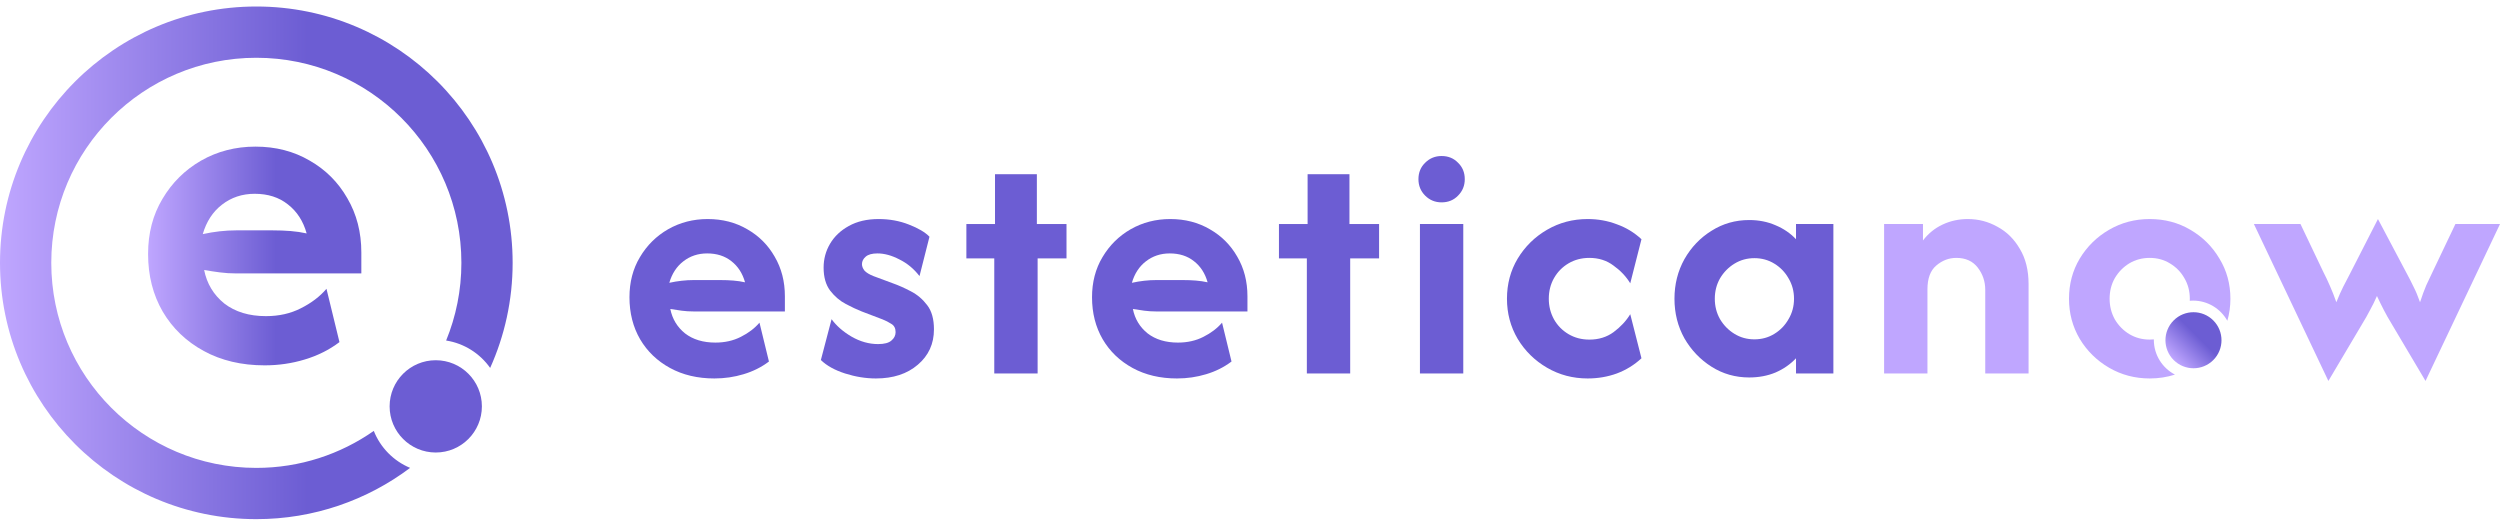 <svg width="196" height="41" viewBox="0 0 196 41" fill="none" xmlns="http://www.w3.org/2000/svg">
<path d="M20.746 28.643C18.942 28.643 17.352 28.268 15.977 27.518C14.601 26.768 13.53 25.741 12.761 24.437C11.993 23.115 11.609 21.605 11.609 19.909C11.609 18.283 11.985 16.845 12.735 15.595C13.485 14.326 14.494 13.326 15.762 12.594C17.049 11.861 18.469 11.495 20.023 11.495C21.613 11.495 23.033 11.861 24.283 12.594C25.533 13.308 26.516 14.291 27.23 15.541C27.963 16.791 28.329 18.212 28.329 19.801V21.436H18.522C18.076 21.436 17.647 21.409 17.236 21.355C16.825 21.302 16.415 21.239 16.004 21.168C16.218 22.24 16.745 23.115 17.584 23.794C18.442 24.455 19.532 24.785 20.853 24.785C21.872 24.785 22.783 24.58 23.586 24.169C24.408 23.758 25.078 23.249 25.596 22.642L26.614 26.821C25.81 27.429 24.899 27.884 23.881 28.188C22.881 28.492 21.836 28.643 20.746 28.643ZM15.896 18.354C16.79 18.158 17.665 18.06 18.522 18.06H21.363C21.863 18.06 22.336 18.078 22.783 18.113C23.229 18.149 23.649 18.212 24.042 18.301C23.774 17.336 23.283 16.577 22.568 16.023C21.872 15.47 21.005 15.193 19.969 15.193C18.987 15.193 18.129 15.479 17.397 16.05C16.682 16.604 16.182 17.372 15.896 18.354Z" fill="url(#paint0_linear_734_27668)"/>
<path d="M56.009 29.671C54.694 29.671 53.535 29.398 52.533 28.851C51.53 28.304 50.749 27.555 50.189 26.605C49.63 25.642 49.35 24.542 49.35 23.305C49.35 22.12 49.623 21.072 50.17 20.161C50.717 19.236 51.452 18.507 52.377 17.974C53.314 17.44 54.349 17.173 55.481 17.173C56.64 17.173 57.675 17.44 58.586 17.974C59.498 18.494 60.214 19.21 60.734 20.122C61.268 21.033 61.535 22.068 61.535 23.227V24.418H54.388C54.062 24.418 53.75 24.398 53.45 24.359C53.151 24.32 52.852 24.275 52.552 24.223C52.708 25.004 53.093 25.642 53.704 26.136C54.329 26.618 55.123 26.859 56.087 26.859C56.829 26.859 57.493 26.709 58.079 26.41C58.678 26.11 59.166 25.739 59.543 25.297L60.285 28.343C59.7 28.786 59.035 29.118 58.293 29.339C57.564 29.56 56.803 29.671 56.009 29.671ZM52.474 22.172C53.125 22.029 53.763 21.957 54.388 21.957H56.458C56.822 21.957 57.167 21.97 57.493 21.996C57.818 22.023 58.124 22.068 58.411 22.133C58.215 21.43 57.857 20.877 57.337 20.473C56.829 20.07 56.197 19.868 55.442 19.868C54.726 19.868 54.101 20.076 53.568 20.493C53.047 20.896 52.682 21.456 52.474 22.172Z" fill="#6C5DD3"/>
<path d="M68.672 29.671C67.878 29.671 67.071 29.541 66.251 29.28C65.443 29.02 64.812 28.669 64.356 28.226L65.196 25.023C65.573 25.544 66.094 26 66.758 26.39C67.435 26.781 68.132 26.976 68.848 26.976C69.329 26.976 69.674 26.885 69.883 26.703C70.104 26.52 70.215 26.299 70.215 26.039C70.215 25.739 70.104 25.524 69.883 25.394C69.661 25.251 69.434 25.134 69.199 25.043L67.559 24.418C67.194 24.275 66.778 24.079 66.309 23.832C65.84 23.585 65.43 23.233 65.079 22.778C64.74 22.322 64.571 21.723 64.571 20.981C64.571 20.304 64.74 19.679 65.079 19.106C65.417 18.534 65.906 18.071 66.543 17.72C67.194 17.355 67.975 17.173 68.887 17.173C69.733 17.173 70.521 17.316 71.25 17.603C71.992 17.889 72.532 18.208 72.871 18.559L72.089 21.645C71.647 21.072 71.12 20.636 70.508 20.337C69.909 20.024 69.336 19.868 68.789 19.868C68.373 19.868 68.067 19.953 67.871 20.122C67.676 20.291 67.578 20.486 67.578 20.708C67.578 20.877 67.644 21.046 67.774 21.215C67.917 21.372 68.151 21.515 68.477 21.645L70 22.211C70.442 22.367 70.911 22.576 71.406 22.836C71.914 23.096 72.343 23.461 72.695 23.93C73.046 24.385 73.222 25.017 73.222 25.824C73.222 26.957 72.799 27.881 71.953 28.597C71.12 29.313 70.026 29.671 68.672 29.671Z" fill="#6C5DD3"/>
<path d="M77.951 29.28V20.258H75.764V17.564H78.009V13.658H81.29V17.564H83.614V20.258H81.349V29.28H77.951Z" fill="#6C5DD3"/>
<path d="M92.274 29.671C90.959 29.671 89.8 29.398 88.798 28.851C87.796 28.304 87.014 27.555 86.455 26.605C85.895 25.642 85.615 24.542 85.615 23.305C85.615 22.12 85.888 21.072 86.435 20.161C86.982 19.236 87.718 18.507 88.642 17.974C89.579 17.44 90.614 17.173 91.747 17.173C92.906 17.173 93.94 17.44 94.852 17.974C95.763 18.494 96.479 19.21 97 20.122C97.534 21.033 97.8 22.068 97.8 23.227V24.418H90.653C90.328 24.418 90.015 24.398 89.716 24.359C89.416 24.32 89.117 24.275 88.818 24.223C88.974 25.004 89.358 25.642 89.97 26.136C90.595 26.618 91.389 26.859 92.352 26.859C93.094 26.859 93.758 26.709 94.344 26.41C94.943 26.11 95.431 25.739 95.809 25.297L96.551 28.343C95.965 28.786 95.301 29.118 94.559 29.339C93.83 29.56 93.068 29.671 92.274 29.671ZM88.74 22.172C89.39 22.029 90.028 21.957 90.653 21.957H92.723C93.088 21.957 93.433 21.97 93.758 21.996C94.084 22.023 94.39 22.068 94.676 22.133C94.481 21.43 94.123 20.877 93.602 20.473C93.094 20.07 92.463 19.868 91.708 19.868C90.992 19.868 90.367 20.076 89.833 20.493C89.312 20.896 88.948 21.456 88.74 22.172Z" fill="#6C5DD3"/>
<path d="M102.457 29.28V20.258H100.27V17.564H102.516V13.658H105.797V17.564H108.12V20.258H105.855V29.28H102.457Z" fill="#6C5DD3"/>
<path d="M111.323 29.28V17.564H114.721V29.28H111.323ZM113.022 15.865C112.514 15.865 112.085 15.689 111.733 15.337C111.382 14.986 111.206 14.556 111.206 14.049C111.206 13.528 111.382 13.098 111.733 12.76C112.085 12.408 112.514 12.232 113.022 12.232C113.543 12.232 113.972 12.408 114.311 12.76C114.662 13.098 114.838 13.528 114.838 14.049C114.838 14.556 114.662 14.986 114.311 15.337C113.972 15.689 113.543 15.865 113.022 15.865Z" fill="#6C5DD3"/>
<path d="M124.473 29.671C123.314 29.671 122.253 29.391 121.29 28.831C120.326 28.271 119.558 27.516 118.985 26.566C118.426 25.616 118.146 24.568 118.146 23.422C118.146 22.263 118.426 21.215 118.985 20.278C119.558 19.328 120.326 18.573 121.29 18.013C122.253 17.453 123.314 17.173 124.473 17.173C125.28 17.173 126.041 17.31 126.758 17.583C127.487 17.843 128.131 18.234 128.691 18.755L127.812 22.211C127.487 21.677 127.05 21.215 126.504 20.825C125.97 20.421 125.338 20.219 124.609 20.219C123.998 20.219 123.451 20.363 122.969 20.649C122.487 20.935 122.11 21.32 121.836 21.801C121.563 22.283 121.426 22.823 121.426 23.422C121.426 24.008 121.563 24.548 121.836 25.043C122.11 25.524 122.487 25.909 122.969 26.195C123.451 26.481 123.998 26.625 124.609 26.625C125.338 26.625 125.97 26.429 126.504 26.039C127.05 25.635 127.487 25.166 127.812 24.633L128.691 28.089C128.131 28.61 127.487 29.007 126.758 29.28C126.041 29.541 125.28 29.671 124.473 29.671Z" fill="#6C5DD3"/>
<path d="M137.136 29.593C136.055 29.593 135.073 29.313 134.187 28.753C133.302 28.193 132.593 27.451 132.059 26.527C131.538 25.59 131.278 24.555 131.278 23.422C131.278 22.289 131.538 21.254 132.059 20.317C132.593 19.38 133.302 18.638 134.187 18.091C135.073 17.531 136.055 17.251 137.136 17.251C137.891 17.251 138.581 17.388 139.206 17.661C139.831 17.922 140.365 18.286 140.807 18.755V17.564H143.737V29.28H140.807V28.089C140.365 28.558 139.831 28.929 139.206 29.202C138.581 29.463 137.891 29.593 137.136 29.593ZM137.546 26.605C138.119 26.605 138.64 26.462 139.108 26.175C139.577 25.889 139.948 25.505 140.221 25.023C140.508 24.542 140.651 24.008 140.651 23.422C140.651 22.836 140.508 22.302 140.221 21.821C139.948 21.339 139.577 20.955 139.108 20.669C138.64 20.382 138.119 20.239 137.546 20.239C136.973 20.239 136.453 20.382 135.984 20.669C135.515 20.955 135.138 21.339 134.851 21.821C134.578 22.302 134.441 22.836 134.441 23.422C134.441 24.008 134.578 24.542 134.851 25.023C135.138 25.505 135.515 25.889 135.984 26.175C136.453 26.462 136.973 26.605 137.546 26.605Z" fill="#6C5DD3"/>
<path d="M147.714 29.28V17.564H150.761V18.852C151.177 18.306 151.691 17.889 152.303 17.603C152.915 17.316 153.573 17.173 154.276 17.173C155.109 17.173 155.883 17.375 156.599 17.778C157.328 18.169 157.914 18.748 158.357 19.516C158.813 20.271 159.04 21.189 159.04 22.27V29.28H155.643V22.719C155.643 22.068 155.447 21.489 155.057 20.981C154.666 20.473 154.106 20.219 153.377 20.219C152.791 20.219 152.264 20.421 151.796 20.825C151.34 21.215 151.112 21.834 151.112 22.68V29.28H147.714Z" fill="#BFA6FF"/>
<path d="M182.545 29.866L176.706 17.564H180.358L182.154 21.332C182.324 21.658 182.493 22.016 182.662 22.407C182.831 22.784 183 23.214 183.17 23.695C183.352 23.24 183.528 22.843 183.697 22.504C183.879 22.153 184.055 21.814 184.224 21.489L186.431 17.173L188.716 21.489C188.872 21.775 189.035 22.094 189.204 22.446C189.386 22.797 189.562 23.214 189.731 23.695C189.9 23.175 190.063 22.732 190.219 22.367C190.389 22.003 190.551 21.658 190.708 21.332L192.504 17.564H196L190.161 29.866L187.485 25.355C187.277 25.017 187.082 24.672 186.9 24.32C186.717 23.969 186.535 23.598 186.353 23.207C186.184 23.598 186.001 23.969 185.806 24.32C185.624 24.672 185.428 25.017 185.22 25.355L182.545 29.866Z" fill="#BFA6FF"/>
<path d="M168.537 17.173C169.709 17.173 170.77 17.453 171.721 18.013C172.684 18.572 173.445 19.327 174.005 20.277C174.578 21.215 174.864 22.263 174.864 23.422C174.864 24.025 174.782 24.6 174.623 25.148C174.097 24.206 173.092 23.568 171.937 23.568C171.849 23.568 171.762 23.572 171.676 23.579C171.678 23.527 171.682 23.475 171.682 23.422C171.682 22.823 171.538 22.282 171.252 21.801C170.979 21.319 170.601 20.935 170.119 20.648C169.65 20.362 169.123 20.219 168.537 20.219C167.951 20.219 167.417 20.362 166.936 20.648C166.467 20.935 166.09 21.319 165.804 21.801C165.53 22.282 165.394 22.823 165.394 23.422C165.394 24.008 165.53 24.548 165.804 25.043C166.09 25.524 166.467 25.908 166.936 26.194C167.417 26.481 167.951 26.624 168.537 26.624C168.647 26.624 168.755 26.617 168.861 26.607C168.861 26.619 168.861 26.631 168.861 26.644C168.861 27.829 169.533 28.855 170.515 29.369C169.895 29.568 169.236 29.671 168.537 29.671C167.379 29.671 166.318 29.391 165.354 28.831C164.391 28.271 163.623 27.516 163.05 26.565C162.49 25.615 162.21 24.567 162.21 23.422C162.21 22.263 162.49 21.215 163.05 20.277C163.623 19.327 164.391 18.572 165.354 18.013C166.318 17.453 167.379 17.173 168.537 17.173Z" fill="#BFA6FF"/>
<path d="M173.522 28.228C174.38 27.37 174.38 25.979 173.522 25.121C172.664 24.263 171.273 24.263 170.415 25.121C169.557 25.979 169.557 27.37 170.415 28.228C171.273 29.086 172.664 29.086 173.522 28.228Z" fill="url(#paint1_linear_734_27668)"/>
<path d="M20.096 0.51C31.194 0.51 40.191 9.507 40.191 20.605C40.191 23.542 39.56 26.33 38.429 28.845C37.631 27.718 36.4 26.92 34.977 26.697C35.747 24.818 36.173 22.762 36.173 20.605C36.173 11.727 28.974 4.529 20.096 4.529C11.217 4.529 4.02 11.727 4.02 20.605C4.02 29.484 11.217 36.682 20.096 36.683C23.521 36.683 26.696 35.609 29.305 33.783C29.824 35.092 30.856 36.14 32.153 36.682C28.794 39.205 24.62 40.701 20.096 40.701C8.997 40.701 0 31.704 0 20.605C9.07152e-05 9.507 8.997 0.51 20.096 0.51Z" fill="url(#paint2_linear_734_27668)"/>
<path d="M34.163 35.477C36.161 35.477 37.78 33.857 37.78 31.859C37.78 29.862 36.161 28.242 34.163 28.242C32.165 28.242 30.546 29.862 30.546 31.859C30.546 33.857 32.165 35.477 34.163 35.477Z" fill="#6C5DD3"/>
<defs>
<linearGradient id="paint0_linear_734_27668" x1="28.329" y1="20.069" x2="11.609" y2="20.069" gradientUnits="userSpaceOnUse">
<stop offset="0.4" stop-color="#6C5DD3"/>
<stop offset="1" stop-color="#BFA6FF"/>
</linearGradient>
<linearGradient id="paint1_linear_734_27668" x1="173.522" y1="25.121" x2="170.415" y2="28.228" gradientUnits="userSpaceOnUse">
<stop offset="0.4" stop-color="#6C5DD3"/>
<stop offset="1" stop-color="#BFA6FF"/>
</linearGradient>
<linearGradient id="paint2_linear_734_27668" x1="40.191" y1="20.605" x2="0" y2="20.605" gradientUnits="userSpaceOnUse">
<stop offset="0.4" stop-color="#6C5DD3"/>
<stop offset="1" stop-color="#BFA6FF"/>
</linearGradient>
</defs>
</svg>
